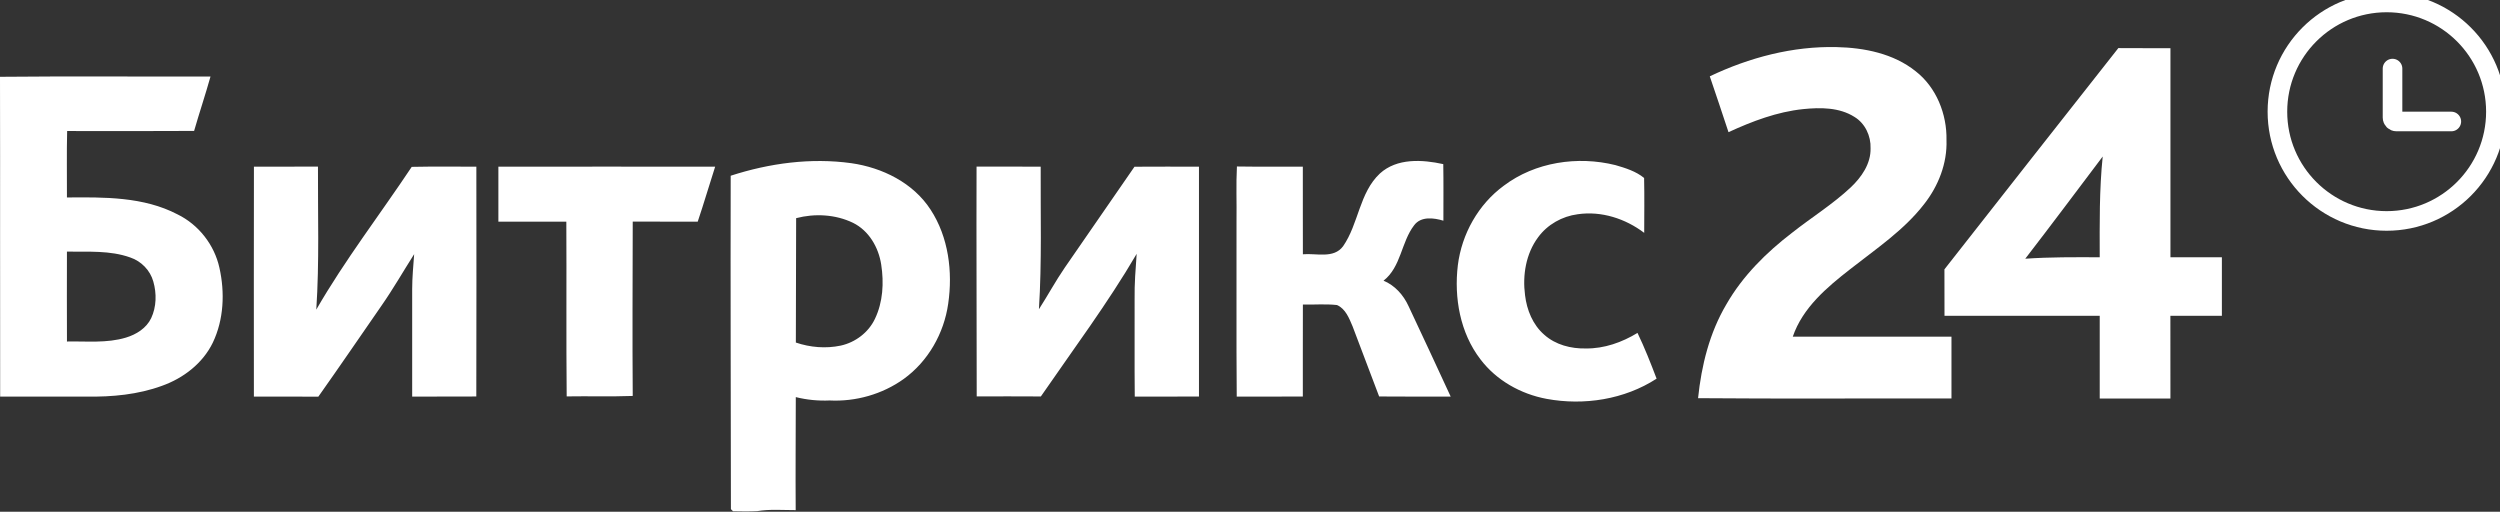 <?xml version="1.0" encoding="UTF-8"?> <svg xmlns="http://www.w3.org/2000/svg" viewBox="0 0 273.536 55.993" fill="none"><rect x="0" y="0" width="273.536" height="55.993" fill="#333333" stroke="none"/><circle cx="261.135" cy="12.221" r="11.953" stroke="white" stroke-width="2.145"></circle><path d="M261.777 7.504V12.864C261.777 13.101 261.97 13.293 262.207 13.293H268.21" stroke="white" stroke-width="2.145" stroke-linecap="round"></path><path fill-rule="evenodd" clip-rule="evenodd" d="M187.075 8.351C191.389 6.295 196.153 5.035 200.958 5.153C203.985 5.221 207.169 5.854 209.587 7.785C211.868 9.554 213.032 12.491 212.974 15.336C213.062 17.877 212.083 20.358 210.526 22.336C208.307 25.201 205.258 27.233 202.439 29.45C199.888 31.44 197.238 33.669 196.157 36.834C201.944 36.845 207.732 36.834 213.519 36.838C213.515 39.092 213.513 41.345 213.519 43.6C204.276 43.579 195.034 43.645 185.793 43.566C186.16 39.99 187.048 36.409 188.893 33.294C190.671 30.194 193.25 27.636 196.069 25.475C198.19 23.799 200.507 22.366 202.486 20.512C203.67 19.397 204.707 17.918 204.667 16.222C204.714 14.875 204.069 13.491 202.896 12.787C201.245 11.741 199.189 11.747 197.309 11.936C194.444 12.232 191.722 13.265 189.123 14.462C188.439 12.425 187.779 10.382 187.075 8.351ZM212.749 29.465C212.758 31.159 212.747 32.855 212.756 34.553C218.418 34.548 224.078 34.551 229.74 34.551C229.74 37.567 229.74 40.586 229.74 43.602C232.319 43.602 234.896 43.602 237.476 43.602C237.476 40.586 237.482 37.569 237.471 34.555C239.349 34.544 241.227 34.555 243.106 34.551C243.106 32.415 243.108 30.28 243.106 28.147C241.227 28.147 239.354 28.144 237.478 28.147C237.482 20.521 237.478 12.897 237.478 5.271C235.578 5.264 233.677 5.281 231.777 5.262C225.42 13.317 219.089 21.391 212.754 29.463L212.749 29.465ZM221.593 28.307C224.449 24.605 227.249 20.857 230.066 17.125C229.689 20.786 229.732 24.472 229.74 28.149C227.022 28.138 224.305 28.119 221.593 28.307Z" fill="white"></path><path fill-rule="evenodd" clip-rule="evenodd" d="M0 8.403C7.675 8.326 15.355 8.395 23.033 8.371C22.473 10.367 21.813 12.333 21.238 14.325C16.609 14.359 11.978 14.338 7.347 14.336C7.285 16.758 7.334 19.181 7.324 21.606C11.399 21.57 15.709 21.516 19.42 23.454C21.731 24.582 23.455 26.786 24.008 29.299C24.615 32.006 24.493 34.967 23.281 37.497C22.181 39.761 20.059 41.384 17.718 42.216C15.1 43.174 12.278 43.436 9.506 43.393H0.017C-0.009 31.73 0.028 20.067 0 8.403ZM7.324 27.532C7.317 30.81 7.313 34.088 7.326 37.366C9.478 37.321 11.687 37.572 13.779 36.937C14.911 36.597 16.018 35.91 16.541 34.811C17.122 33.571 17.15 32.111 16.776 30.808C16.436 29.579 15.456 28.574 14.251 28.171C12.036 27.378 9.637 27.564 7.324 27.532ZM79.948 19.228C84.185 17.854 88.728 17.241 93.157 17.856C96.545 18.343 99.915 20.002 101.819 22.937C103.785 25.943 104.257 29.734 103.746 33.235C103.285 36.481 101.544 39.547 98.871 41.47C96.54 43.136 93.633 43.961 90.775 43.817C89.528 43.873 88.282 43.751 87.071 43.449C87.066 47.569 87.032 51.692 87.06 55.815C85.651 55.819 84.232 55.691 82.838 55.926C81.962 55.969 81.082 55.959 80.206 55.937C80.148 55.881 80.03 55.768 79.972 55.71C79.961 43.549 79.918 31.387 79.948 19.228ZM87.109 23.87C87.098 28.406 87.096 32.943 87.077 37.48C88.649 38.016 90.361 38.157 91.989 37.814C93.595 37.458 95.025 36.378 95.732 34.883C96.611 33.053 96.725 30.928 96.416 28.945C96.129 27.069 95.072 25.236 93.327 24.378C91.414 23.454 89.15 23.336 87.109 23.87ZM150.982 18.982C152.851 17.282 155.615 17.453 157.915 17.957C157.95 20.019 157.926 22.084 157.928 24.147C156.869 23.831 155.478 23.641 154.725 24.65C153.304 26.496 153.306 29.202 151.379 30.711C152.624 31.228 153.557 32.279 154.112 33.488C155.654 36.787 157.208 40.08 158.726 43.393C156.117 43.384 153.507 43.41 150.898 43.38C149.925 40.827 148.965 38.269 147.995 35.715C147.622 34.834 147.226 33.784 146.287 33.376C145.05 33.239 143.798 33.348 142.554 33.323C142.541 36.676 142.554 40.031 142.548 43.384C140.138 43.406 137.726 43.384 135.316 43.397C135.263 36.98 135.309 30.561 135.292 24.144C135.322 22.17 135.233 20.189 135.337 18.216C137.741 18.257 140.144 18.216 142.548 18.238C142.556 21.432 142.541 24.627 142.554 27.821C144.016 27.688 145.922 28.332 146.953 26.942C148.662 24.483 148.718 21.104 150.982 18.982ZM164.54 20.317C167.977 17.728 172.612 17.039 176.746 18.064C177.839 18.379 179.008 18.744 179.889 19.473C179.934 21.473 179.902 23.478 179.9 25.478C177.844 23.919 175.211 23.064 172.629 23.441C170.921 23.66 169.304 24.571 168.288 25.967C166.954 27.763 166.573 30.115 166.862 32.298C167.055 33.917 167.711 35.544 168.966 36.627C170.196 37.731 171.896 38.164 173.519 38.127C175.522 38.151 177.473 37.458 179.166 36.425C179.949 38.052 180.614 39.744 181.255 41.431C177.736 43.71 173.316 44.398 169.223 43.642C166.399 43.118 163.728 41.622 161.983 39.317C159.755 36.423 159.082 32.583 159.509 29.018C159.933 25.6 161.753 22.359 164.54 20.317ZM27.781 18.234C30.118 18.227 32.453 18.246 34.79 18.225C34.767 23.441 34.951 28.668 34.606 33.876C37.738 28.443 41.578 23.469 45.049 18.257C47.405 18.204 49.764 18.246 52.12 18.234C52.141 26.616 52.124 34.999 52.115 43.382C49.776 43.387 47.437 43.391 45.098 43.395C45.092 39.476 45.098 35.557 45.098 31.637C45.098 30.358 45.225 29.084 45.315 27.808C44.12 29.686 43.016 31.62 41.741 33.445C39.438 36.766 37.163 40.106 34.829 43.403C32.479 43.378 30.129 43.403 27.779 43.391C27.775 35.006 27.766 26.619 27.783 18.234H27.781ZM106.851 18.227C109.19 18.24 111.529 18.229 113.866 18.234C113.84 23.435 114.003 28.643 113.673 33.835C114.642 32.334 115.489 30.756 116.501 29.284C119.035 25.598 121.592 21.928 124.129 18.242C126.481 18.223 128.833 18.236 131.185 18.236C131.189 26.619 131.185 35.001 131.185 43.384C128.843 43.403 126.5 43.388 124.159 43.391C124.12 39.832 124.159 36.275 124.142 32.716C124.118 31.067 124.249 29.418 124.367 27.774C121.198 33.188 117.437 38.217 113.885 43.378C111.544 43.369 109.205 43.361 106.866 43.372C106.868 34.989 106.821 26.608 106.849 18.227H106.851ZM54.53 18.238C62.436 18.231 70.343 18.227 78.248 18.238C77.598 20.24 77.013 22.26 76.34 24.254C73.971 24.241 71.6 24.256 69.23 24.247C69.22 30.604 69.181 36.963 69.23 43.322C66.823 43.412 64.411 43.331 62.003 43.372C61.943 37 61.999 30.626 61.965 24.252C59.486 24.258 57.008 24.26 54.53 24.252V18.236V18.238Z" fill="white"></path></svg> 